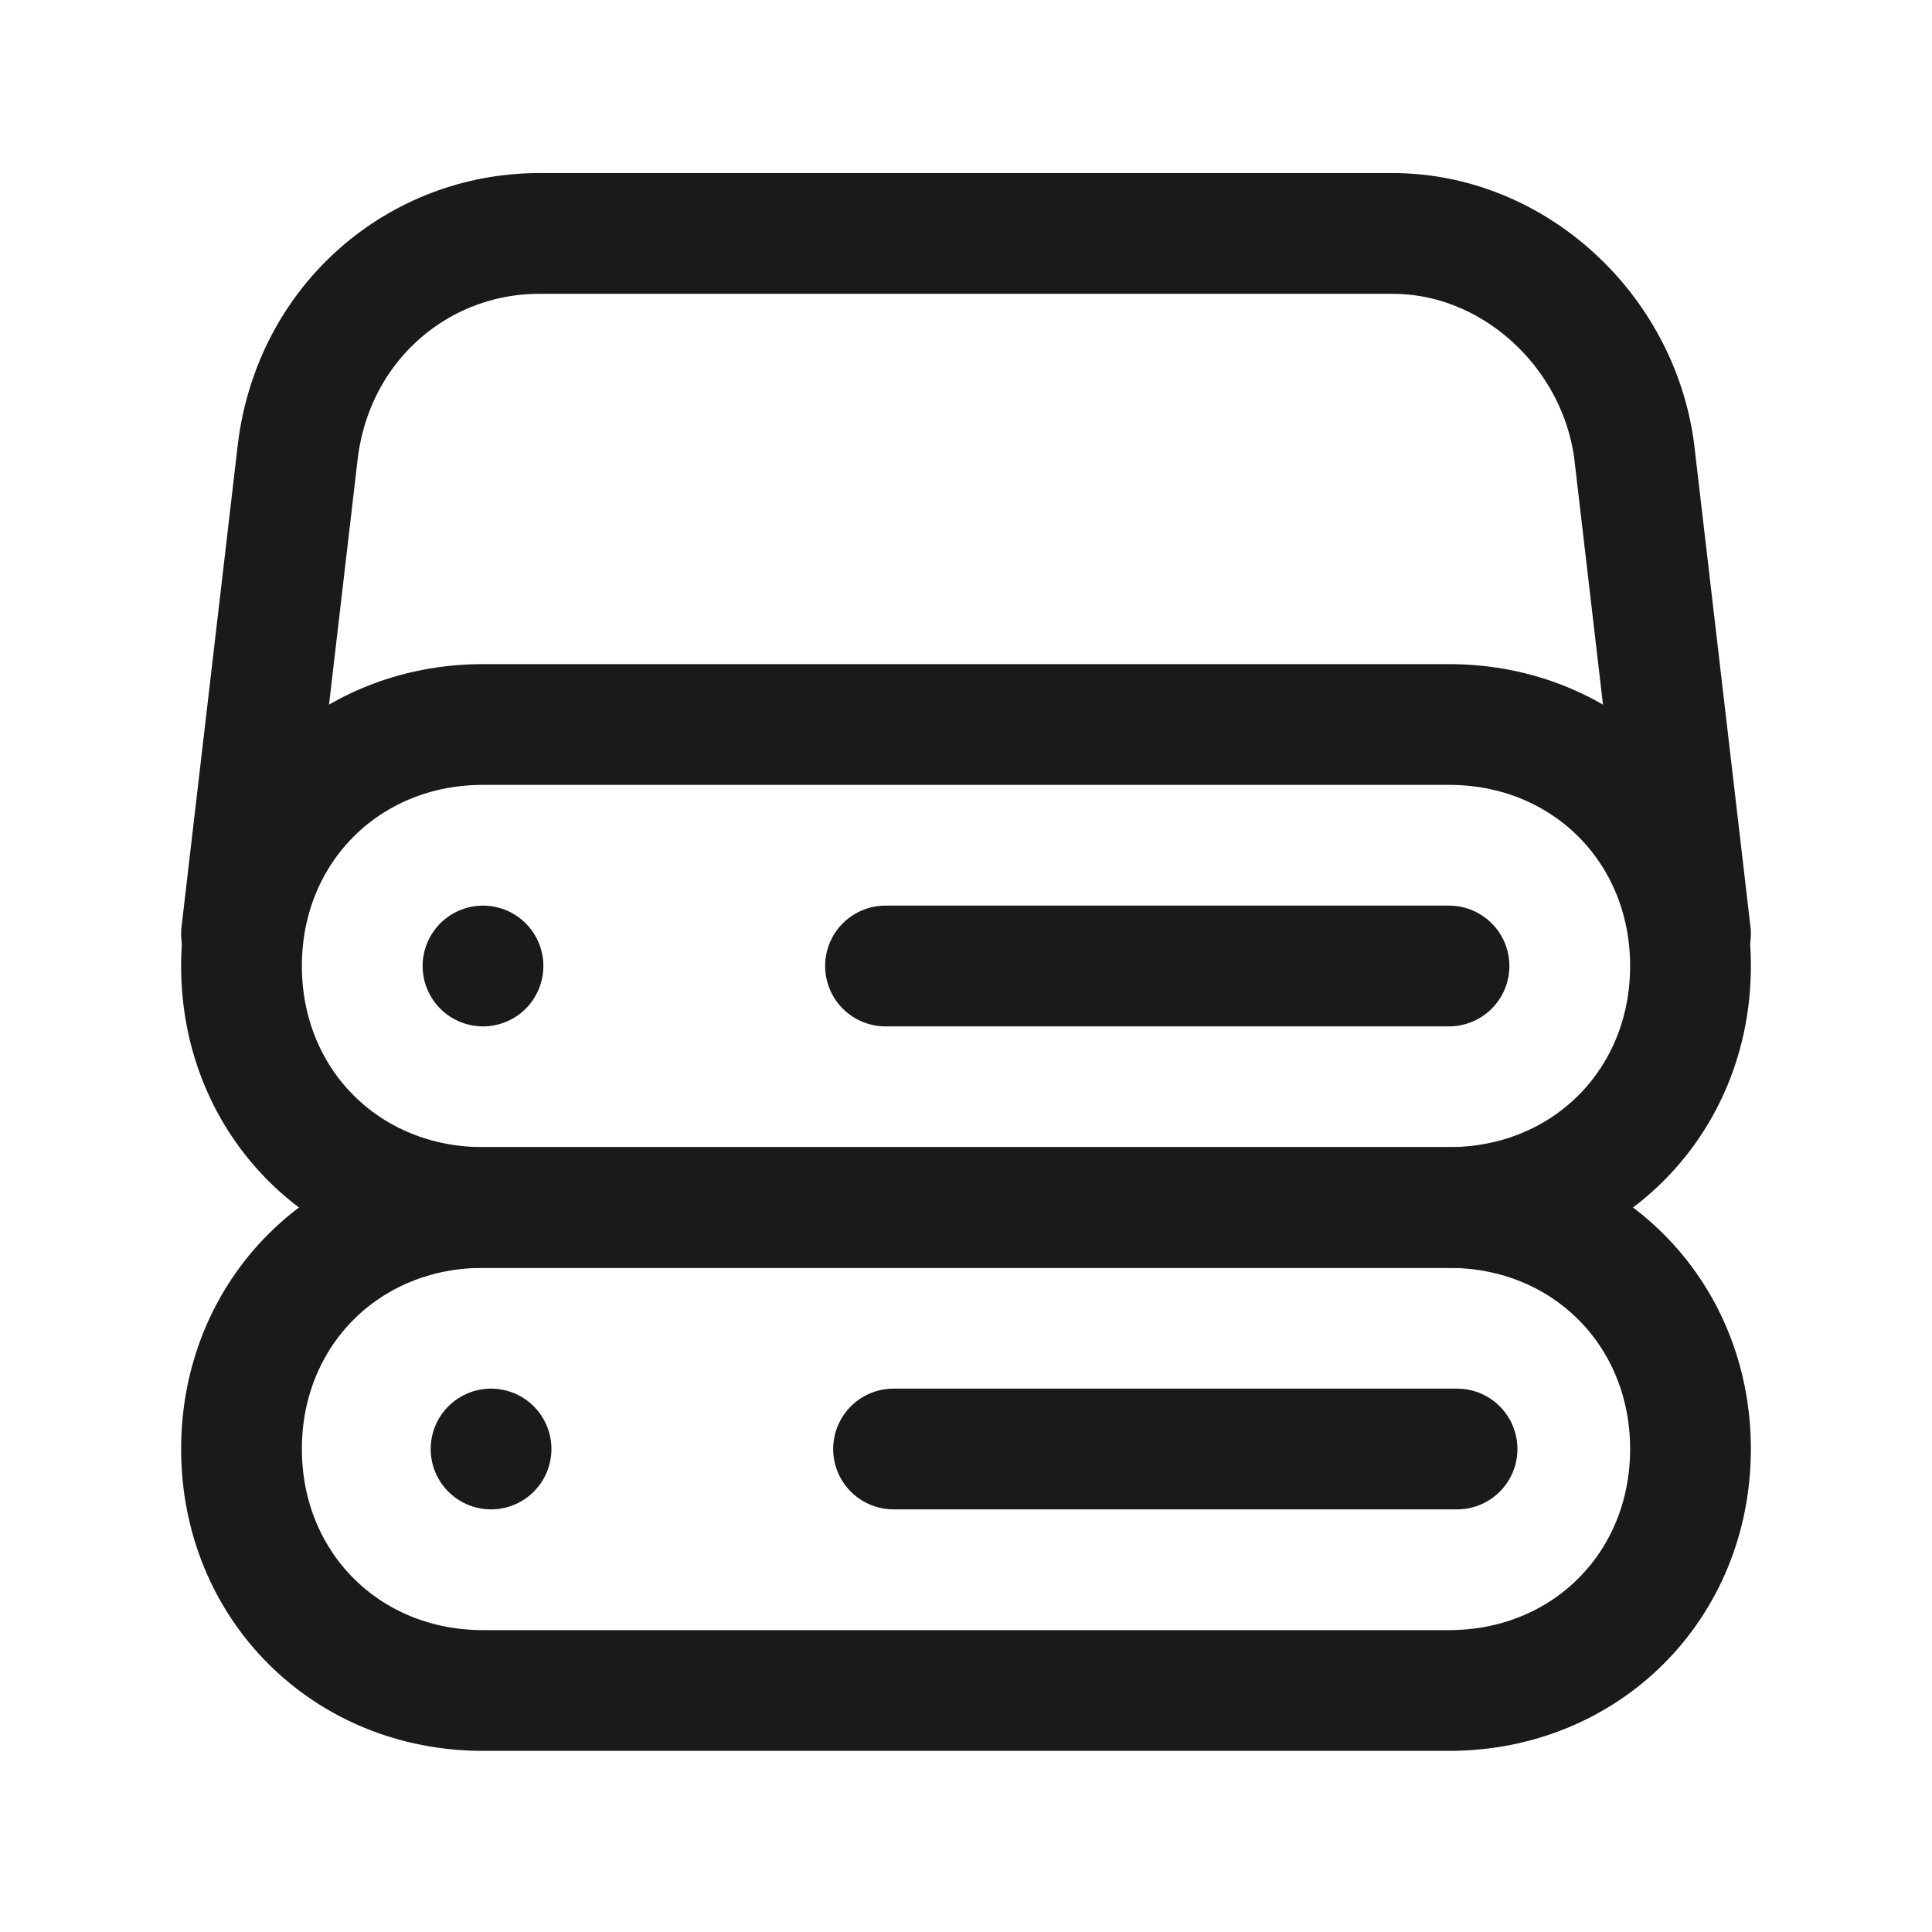 <?xml version="1.0" encoding="utf-8"?>
<!-- Generator: Adobe Illustrator 27.2.0, SVG Export Plug-In . SVG Version: 6.00 Build 0)  -->
<svg version="1.1" id="Layer_1" xmlns="http://www.w3.org/2000/svg" xmlns:xlink="http://www.w3.org/1999/xlink" x="0px" y="0px"
	 viewBox="0 0 24 24" style="enable-background:new 0 0 24 24;" xml:space="preserve">
<style type="text/css">
	.st0{fill:none;stroke:#1A1A1A;stroke-width:1.5;stroke-linecap:round;stroke-linejoin:round;}
	.st1{fill:none;}
</style>
<g>
	<path class="st0" d="M21,11.6l-0.7-6c-0.2-1.5-1.5-2.7-3-2.7H6.7c-1.5,0-2.8,1.1-3,2.7l-0.7,6"/>
	<path class="st0" d="M18,15H6c-1.7,0-3,1.3-3,3l0,0c0,1.7,1.3,3,3,3h12c1.7,0,3-1.3,3-3l0,0C21,16.3,19.7,15,18,15z"/>
	<path class="st0" d="M18,9H6c-1.7,0-3,1.3-3,3l0,0c0,1.7,1.3,3,3,3h12c1.7,0,3-1.3,3-3l0,0C21,10.3,19.7,9,18,9z"/>
	<path class="st0" d="M11,12h7"/>
	<path class="st0" d="M6,12C6.1,12,6.1,12,6,12C6,12.1,6,12.1,6,12C5.9,12,5.9,12,6,12C6,11.9,6,11.9,6,12"/>
	<path class="st0" d="M11.1,18h7"/>
	<path class="st0" d="M6.1,18L6.1,18C6.1,18.1,6.1,18.1,6.1,18C6,18,6,18,6.1,18C6.1,17.9,6.1,17.9,6.1,18"/>
</g>
<path class="st1" d="M0,0h24v24H0V0z"/>
</svg>
